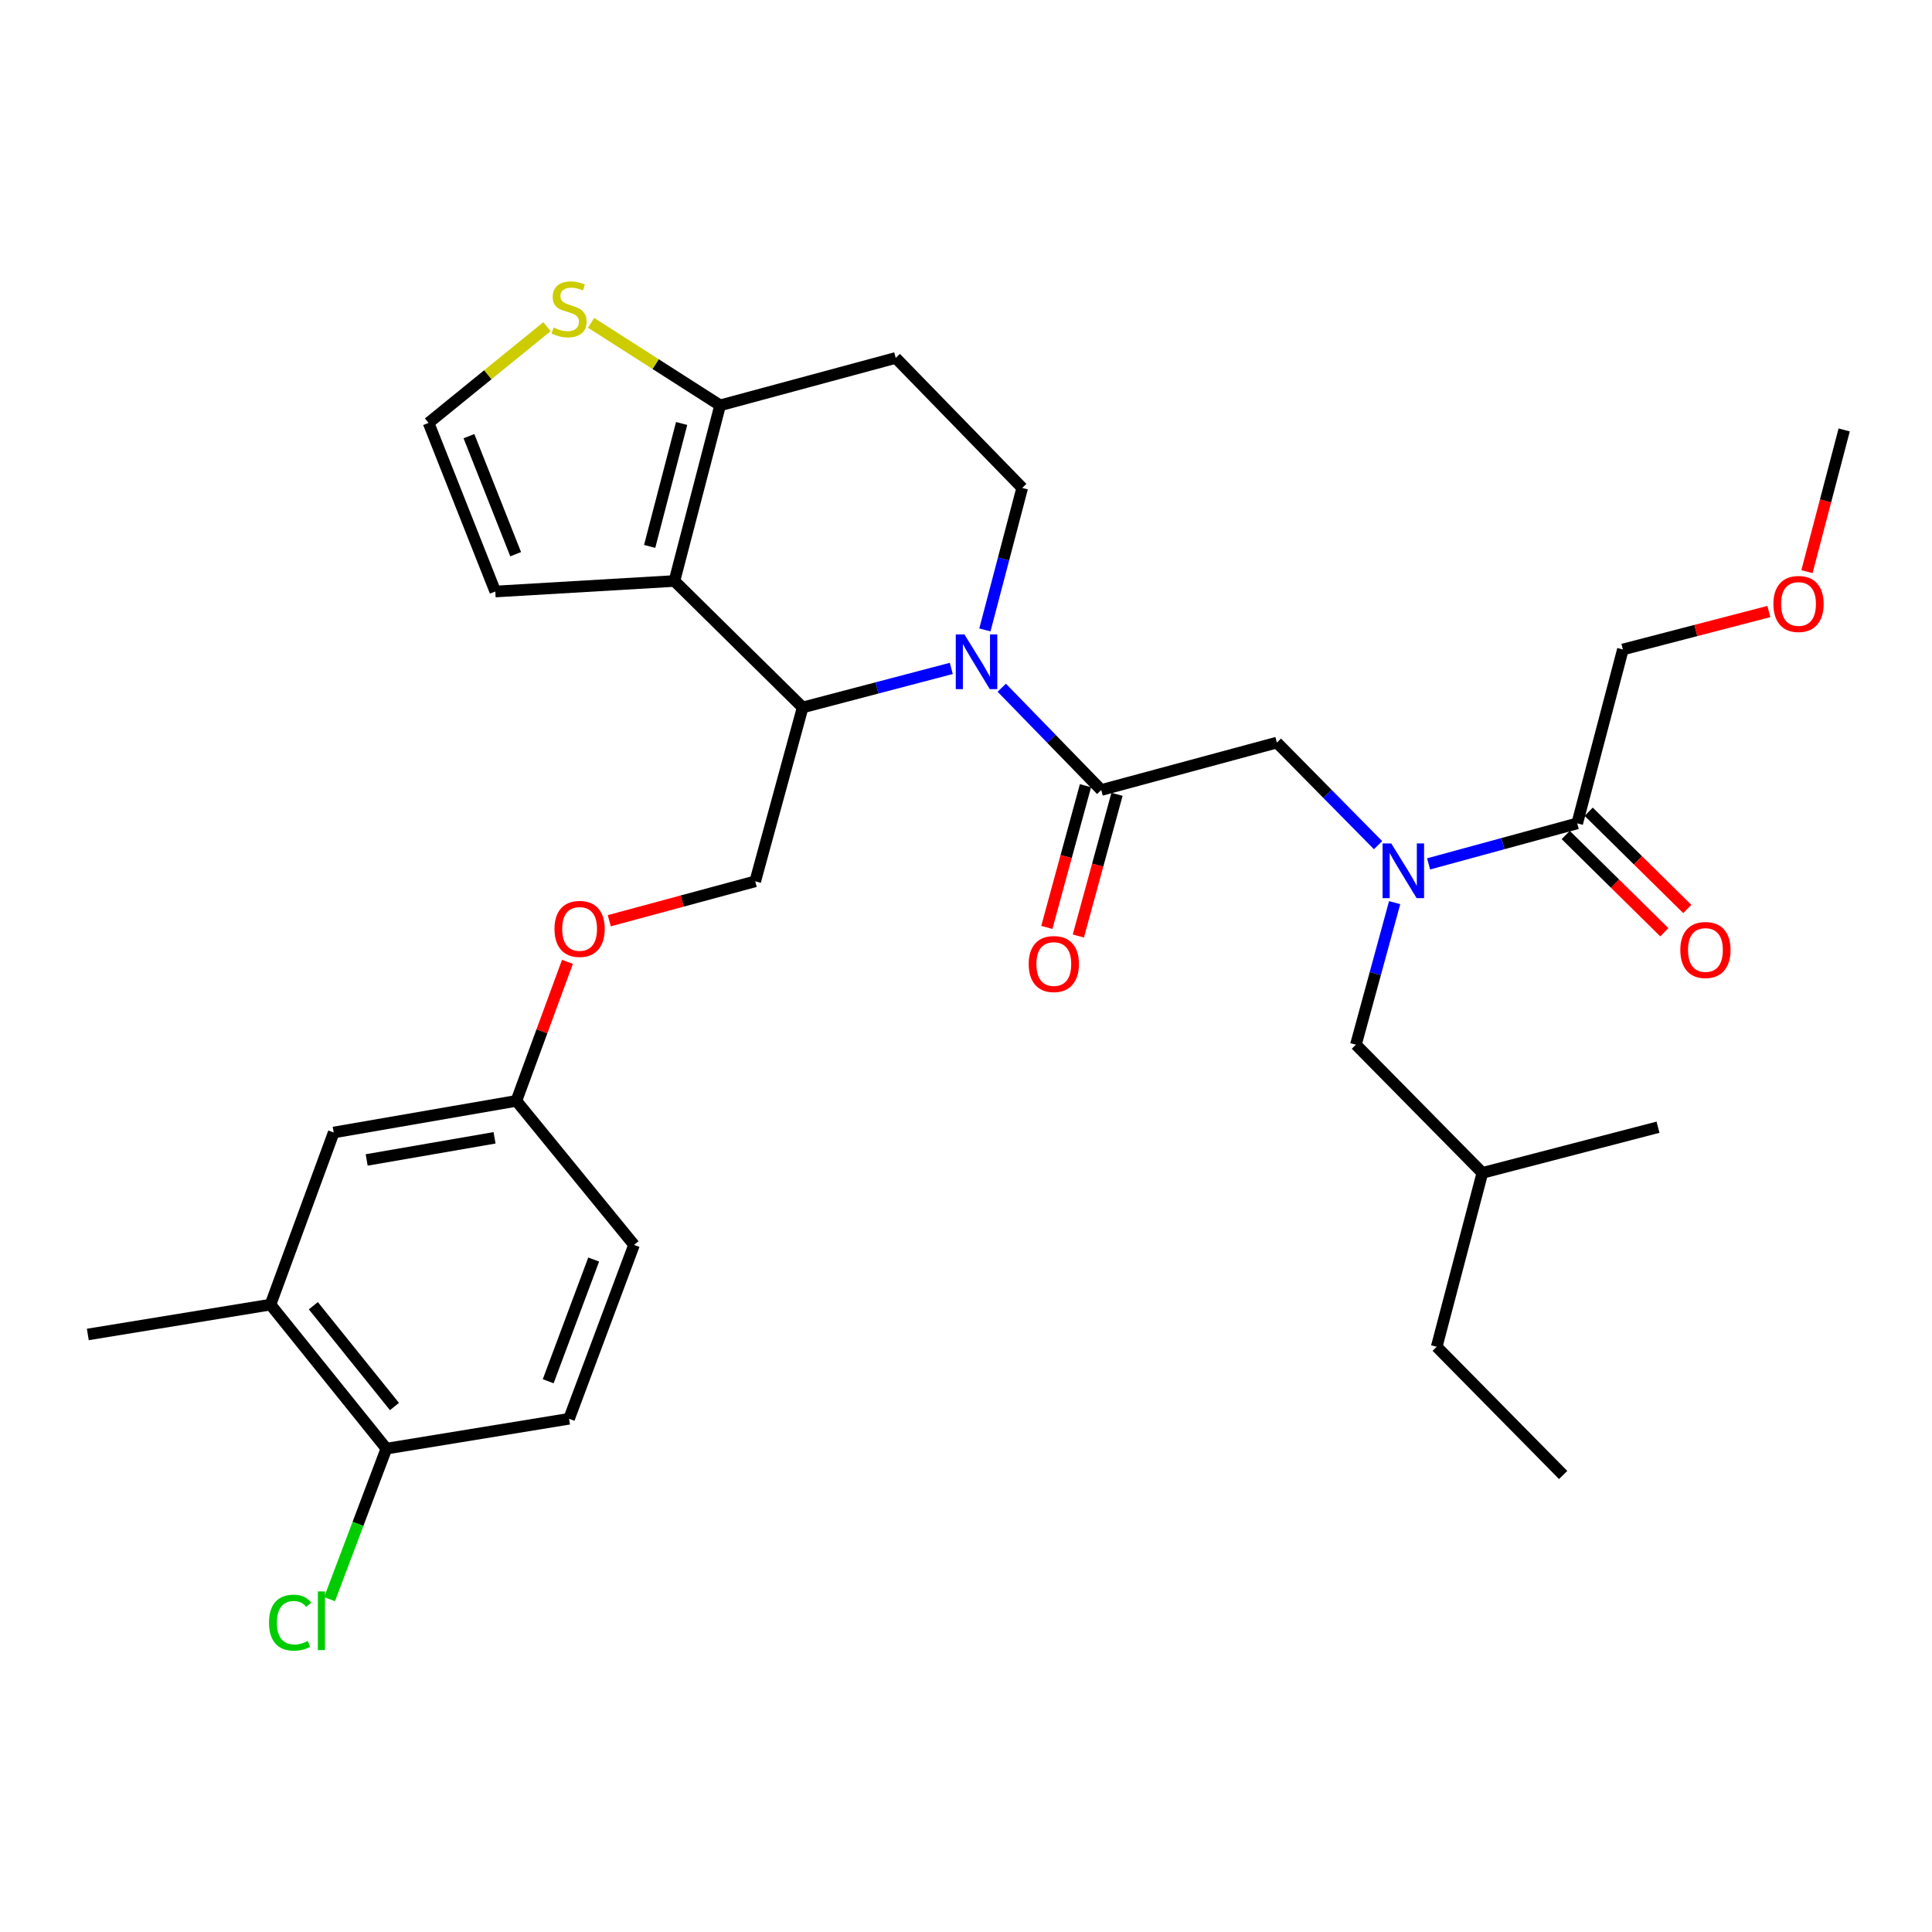 <?xml version='1.0' encoding='iso-8859-1'?>
<svg version='1.1' baseProfile='full'
              xmlns='http://www.w3.org/2000/svg'
                      xmlns:rdkit='http://www.rdkit.org/xml'
                      xmlns:xlink='http://www.w3.org/1999/xlink'
                  xml:space='preserve'
width='1000px' height='1000px' viewBox='0 0 1000 1000'>
<!-- END OF HEADER -->
<rect style='opacity:1.0;fill:#FFFFFF;stroke:none' width='1000' height='1000' x='0' y='0'> </rect>
<path class='bond-0' d='M 840,336.168 L 877.781,326.346' style='fill:none;fill-rule:evenodd;stroke:#000000;stroke-width:6px;stroke-linecap:butt;stroke-linejoin:miter;stroke-opacity:1' />
<path class='bond-0' d='M 877.781,326.346 L 915.563,316.523' style='fill:none;fill-rule:evenodd;stroke:#FF0000;stroke-width:6px;stroke-linecap:butt;stroke-linejoin:miter;stroke-opacity:1' />
<path class='bond-1' d='M 840,336.168 L 816.365,426.177' style='fill:none;fill-rule:evenodd;stroke:#000000;stroke-width:6px;stroke-linecap:butt;stroke-linejoin:miter;stroke-opacity:1' />
<path class='bond-2' d='M 713.296,437.463 L 687.104,410.91' style='fill:none;fill-rule:evenodd;stroke:#0000FF;stroke-width:6px;stroke-linecap:butt;stroke-linejoin:miter;stroke-opacity:1' />
<path class='bond-2' d='M 687.104,410.91 L 660.913,384.358' style='fill:none;fill-rule:evenodd;stroke:#000000;stroke-width:6px;stroke-linecap:butt;stroke-linejoin:miter;stroke-opacity:1' />
<path class='bond-3' d='M 739.438,447.149 L 777.902,436.663' style='fill:none;fill-rule:evenodd;stroke:#0000FF;stroke-width:6px;stroke-linecap:butt;stroke-linejoin:miter;stroke-opacity:1' />
<path class='bond-3' d='M 777.902,436.663 L 816.365,426.177' style='fill:none;fill-rule:evenodd;stroke:#000000;stroke-width:6px;stroke-linecap:butt;stroke-linejoin:miter;stroke-opacity:1' />
<path class='bond-4' d='M 721.868,467.206 L 711.844,503.964' style='fill:none;fill-rule:evenodd;stroke:#0000FF;stroke-width:6px;stroke-linecap:butt;stroke-linejoin:miter;stroke-opacity:1' />
<path class='bond-4' d='M 711.844,503.964 L 701.82,540.722' style='fill:none;fill-rule:evenodd;stroke:#000000;stroke-width:6px;stroke-linecap:butt;stroke-linejoin:miter;stroke-opacity:1' />
<path class='bond-5' d='M 810.426,432.198 L 835.944,457.365' style='fill:none;fill-rule:evenodd;stroke:#000000;stroke-width:6px;stroke-linecap:butt;stroke-linejoin:miter;stroke-opacity:1' />
<path class='bond-5' d='M 835.944,457.365 L 861.461,482.532' style='fill:none;fill-rule:evenodd;stroke:#FF0000;stroke-width:6px;stroke-linecap:butt;stroke-linejoin:miter;stroke-opacity:1' />
<path class='bond-5' d='M 822.304,420.155 L 847.822,445.322' style='fill:none;fill-rule:evenodd;stroke:#000000;stroke-width:6px;stroke-linecap:butt;stroke-linejoin:miter;stroke-opacity:1' />
<path class='bond-5' d='M 847.822,445.322 L 873.339,470.488' style='fill:none;fill-rule:evenodd;stroke:#FF0000;stroke-width:6px;stroke-linecap:butt;stroke-linejoin:miter;stroke-opacity:1' />
<path class='bond-6' d='M 935.282,295.887 L 944.914,259.21' style='fill:none;fill-rule:evenodd;stroke:#FF0000;stroke-width:6px;stroke-linecap:butt;stroke-linejoin:miter;stroke-opacity:1' />
<path class='bond-6' d='M 944.914,259.21 L 954.545,222.534' style='fill:none;fill-rule:evenodd;stroke:#000000;stroke-width:6px;stroke-linecap:butt;stroke-linejoin:miter;stroke-opacity:1' />
<path class='bond-7' d='M 701.82,540.722 L 767.273,607.087' style='fill:none;fill-rule:evenodd;stroke:#000000;stroke-width:6px;stroke-linecap:butt;stroke-linejoin:miter;stroke-opacity:1' />
<path class='bond-8' d='M 767.273,607.087 L 858.184,583.443' style='fill:none;fill-rule:evenodd;stroke:#000000;stroke-width:6px;stroke-linecap:butt;stroke-linejoin:miter;stroke-opacity:1' />
<path class='bond-9' d='M 767.273,607.087 L 743.638,697.086' style='fill:none;fill-rule:evenodd;stroke:#000000;stroke-width:6px;stroke-linecap:butt;stroke-linejoin:miter;stroke-opacity:1' />
<path class='bond-10' d='M 492.384,345.971 L 453.918,356.072' style='fill:none;fill-rule:evenodd;stroke:#0000FF;stroke-width:6px;stroke-linecap:butt;stroke-linejoin:miter;stroke-opacity:1' />
<path class='bond-10' d='M 453.918,356.072 L 415.451,366.174' style='fill:none;fill-rule:evenodd;stroke:#000000;stroke-width:6px;stroke-linecap:butt;stroke-linejoin:miter;stroke-opacity:1' />
<path class='bond-11' d='M 518.505,355.961 L 544.253,382.432' style='fill:none;fill-rule:evenodd;stroke:#0000FF;stroke-width:6px;stroke-linecap:butt;stroke-linejoin:miter;stroke-opacity:1' />
<path class='bond-11' d='M 544.253,382.432 L 570.002,408.904' style='fill:none;fill-rule:evenodd;stroke:#000000;stroke-width:6px;stroke-linecap:butt;stroke-linejoin:miter;stroke-opacity:1' />
<path class='bond-12' d='M 509.782,326.053 L 519.438,289.296' style='fill:none;fill-rule:evenodd;stroke:#0000FF;stroke-width:6px;stroke-linecap:butt;stroke-linejoin:miter;stroke-opacity:1' />
<path class='bond-12' d='M 519.438,289.296 L 529.095,252.54' style='fill:none;fill-rule:evenodd;stroke:#000000;stroke-width:6px;stroke-linecap:butt;stroke-linejoin:miter;stroke-opacity:1' />
<path class='bond-13' d='M 561.842,406.679 L 551.84,443.352' style='fill:none;fill-rule:evenodd;stroke:#000000;stroke-width:6px;stroke-linecap:butt;stroke-linejoin:miter;stroke-opacity:1' />
<path class='bond-13' d='M 551.84,443.352 L 541.837,480.026' style='fill:none;fill-rule:evenodd;stroke:#FF0000;stroke-width:6px;stroke-linecap:butt;stroke-linejoin:miter;stroke-opacity:1' />
<path class='bond-13' d='M 578.161,411.129 L 568.159,447.803' style='fill:none;fill-rule:evenodd;stroke:#000000;stroke-width:6px;stroke-linecap:butt;stroke-linejoin:miter;stroke-opacity:1' />
<path class='bond-13' d='M 568.159,447.803 L 558.157,484.477' style='fill:none;fill-rule:evenodd;stroke:#FF0000;stroke-width:6px;stroke-linecap:butt;stroke-linejoin:miter;stroke-opacity:1' />
<path class='bond-14' d='M 570.002,408.904 L 660.913,384.358' style='fill:none;fill-rule:evenodd;stroke:#000000;stroke-width:6px;stroke-linecap:butt;stroke-linejoin:miter;stroke-opacity:1' />
<path class='bond-15' d='M 415.451,366.174 L 349.086,300.721' style='fill:none;fill-rule:evenodd;stroke:#000000;stroke-width:6px;stroke-linecap:butt;stroke-linejoin:miter;stroke-opacity:1' />
<path class='bond-16' d='M 415.451,366.174 L 390.905,456.173' style='fill:none;fill-rule:evenodd;stroke:#000000;stroke-width:6px;stroke-linecap:butt;stroke-linejoin:miter;stroke-opacity:1' />
<path class='bond-17' d='M 529.095,252.54 L 463.632,185.263' style='fill:none;fill-rule:evenodd;stroke:#000000;stroke-width:6px;stroke-linecap:butt;stroke-linejoin:miter;stroke-opacity:1' />
<path class='bond-18' d='M 463.632,185.263 L 372.73,209.81' style='fill:none;fill-rule:evenodd;stroke:#000000;stroke-width:6px;stroke-linecap:butt;stroke-linejoin:miter;stroke-opacity:1' />
<path class='bond-19' d='M 349.086,300.721 L 372.73,209.81' style='fill:none;fill-rule:evenodd;stroke:#000000;stroke-width:6px;stroke-linecap:butt;stroke-linejoin:miter;stroke-opacity:1' />
<path class='bond-19' d='M 336.262,282.826 L 352.813,219.189' style='fill:none;fill-rule:evenodd;stroke:#000000;stroke-width:6px;stroke-linecap:butt;stroke-linejoin:miter;stroke-opacity:1' />
<path class='bond-20' d='M 349.086,300.721 L 256.362,306.171' style='fill:none;fill-rule:evenodd;stroke:#000000;stroke-width:6px;stroke-linecap:butt;stroke-linejoin:miter;stroke-opacity:1' />
<path class='bond-21' d='M 372.73,209.81 L 339.337,188.453' style='fill:none;fill-rule:evenodd;stroke:#000000;stroke-width:6px;stroke-linecap:butt;stroke-linejoin:miter;stroke-opacity:1' />
<path class='bond-21' d='M 339.337,188.453 L 305.944,167.097' style='fill:none;fill-rule:evenodd;stroke:#CCCC00;stroke-width:6px;stroke-linecap:butt;stroke-linejoin:miter;stroke-opacity:1' />
<path class='bond-22' d='M 283.121,169.087 L 252.469,193.992' style='fill:none;fill-rule:evenodd;stroke:#CCCC00;stroke-width:6px;stroke-linecap:butt;stroke-linejoin:miter;stroke-opacity:1' />
<path class='bond-22' d='M 252.469,193.992 L 221.817,218.897' style='fill:none;fill-rule:evenodd;stroke:#000000;stroke-width:6px;stroke-linecap:butt;stroke-linejoin:miter;stroke-opacity:1' />
<path class='bond-23' d='M 221.817,218.897 L 256.362,306.171' style='fill:none;fill-rule:evenodd;stroke:#000000;stroke-width:6px;stroke-linecap:butt;stroke-linejoin:miter;stroke-opacity:1' />
<path class='bond-23' d='M 242.726,225.763 L 266.908,286.854' style='fill:none;fill-rule:evenodd;stroke:#000000;stroke-width:6px;stroke-linecap:butt;stroke-linejoin:miter;stroke-opacity:1' />
<path class='bond-24' d='M 140.002,675.265 L 199.996,749.806' style='fill:none;fill-rule:evenodd;stroke:#000000;stroke-width:6px;stroke-linecap:butt;stroke-linejoin:miter;stroke-opacity:1' />
<path class='bond-24' d='M 162.179,675.841 L 204.174,728.019' style='fill:none;fill-rule:evenodd;stroke:#000000;stroke-width:6px;stroke-linecap:butt;stroke-linejoin:miter;stroke-opacity:1' />
<path class='bond-25' d='M 140.002,675.265 L 172.724,586.178' style='fill:none;fill-rule:evenodd;stroke:#000000;stroke-width:6px;stroke-linecap:butt;stroke-linejoin:miter;stroke-opacity:1' />
<path class='bond-26' d='M 140.002,675.265 L 45.455,690.715' style='fill:none;fill-rule:evenodd;stroke:#000000;stroke-width:6px;stroke-linecap:butt;stroke-linejoin:miter;stroke-opacity:1' />
<path class='bond-27' d='M 315.357,476.573 L 353.131,466.373' style='fill:none;fill-rule:evenodd;stroke:#FF0000;stroke-width:6px;stroke-linecap:butt;stroke-linejoin:miter;stroke-opacity:1' />
<path class='bond-27' d='M 353.131,466.373 L 390.905,456.173' style='fill:none;fill-rule:evenodd;stroke:#000000;stroke-width:6px;stroke-linecap:butt;stroke-linejoin:miter;stroke-opacity:1' />
<path class='bond-28' d='M 293.709,497.852 L 280.49,533.83' style='fill:none;fill-rule:evenodd;stroke:#FF0000;stroke-width:6px;stroke-linecap:butt;stroke-linejoin:miter;stroke-opacity:1' />
<path class='bond-28' d='M 280.49,533.83 L 267.272,569.807' style='fill:none;fill-rule:evenodd;stroke:#000000;stroke-width:6px;stroke-linecap:butt;stroke-linejoin:miter;stroke-opacity:1' />
<path class='bond-29' d='M 199.996,749.806 L 294.543,734.357' style='fill:none;fill-rule:evenodd;stroke:#000000;stroke-width:6px;stroke-linecap:butt;stroke-linejoin:miter;stroke-opacity:1' />
<path class='bond-30' d='M 199.996,749.806 L 185.289,788.764' style='fill:none;fill-rule:evenodd;stroke:#000000;stroke-width:6px;stroke-linecap:butt;stroke-linejoin:miter;stroke-opacity:1' />
<path class='bond-30' d='M 185.289,788.764 L 170.583,827.722' style='fill:none;fill-rule:evenodd;stroke:#00CC00;stroke-width:6px;stroke-linecap:butt;stroke-linejoin:miter;stroke-opacity:1' />
<path class='bond-31' d='M 294.543,734.357 L 328.177,644.357' style='fill:none;fill-rule:evenodd;stroke:#000000;stroke-width:6px;stroke-linecap:butt;stroke-linejoin:miter;stroke-opacity:1' />
<path class='bond-31' d='M 283.743,714.935 L 307.287,651.936' style='fill:none;fill-rule:evenodd;stroke:#000000;stroke-width:6px;stroke-linecap:butt;stroke-linejoin:miter;stroke-opacity:1' />
<path class='bond-32' d='M 328.177,644.357 L 267.272,569.807' style='fill:none;fill-rule:evenodd;stroke:#000000;stroke-width:6px;stroke-linecap:butt;stroke-linejoin:miter;stroke-opacity:1' />
<path class='bond-33' d='M 267.272,569.807 L 172.724,586.178' style='fill:none;fill-rule:evenodd;stroke:#000000;stroke-width:6px;stroke-linecap:butt;stroke-linejoin:miter;stroke-opacity:1' />
<path class='bond-33' d='M 255.976,588.93 L 189.792,600.389' style='fill:none;fill-rule:evenodd;stroke:#000000;stroke-width:6px;stroke-linecap:butt;stroke-linejoin:miter;stroke-opacity:1' />
<path class='bond-34' d='M 743.638,697.086 L 809.092,763.451' style='fill:none;fill-rule:evenodd;stroke:#000000;stroke-width:6px;stroke-linecap:butt;stroke-linejoin:miter;stroke-opacity:1' />
<path  class='atom-1' d='M 720.106 436.553
L 729.386 451.553
Q 730.306 453.033, 731.786 455.713
Q 733.266 458.393, 733.346 458.553
L 733.346 436.553
L 737.106 436.553
L 737.106 464.873
L 733.226 464.873
L 723.266 448.473
Q 722.106 446.553, 720.866 444.353
Q 719.666 442.153, 719.306 441.473
L 719.306 464.873
L 715.626 464.873
L 715.626 436.553
L 720.106 436.553
' fill='#0000FF'/>
<path  class='atom-3' d='M 869.73 491.71
Q 869.73 484.91, 873.09 481.11
Q 876.45 477.31, 882.73 477.31
Q 889.01 477.31, 892.37 481.11
Q 895.73 484.91, 895.73 491.71
Q 895.73 498.59, 892.33 502.51
Q 888.93 506.39, 882.73 506.39
Q 876.49 506.39, 873.09 502.51
Q 869.73 498.63, 869.73 491.71
M 882.73 503.19
Q 887.05 503.19, 889.37 500.31
Q 891.73 497.39, 891.73 491.71
Q 891.73 486.15, 889.37 483.35
Q 887.05 480.51, 882.73 480.51
Q 878.41 480.51, 876.05 483.31
Q 873.73 486.11, 873.73 491.71
Q 873.73 497.43, 876.05 500.31
Q 878.41 503.19, 882.73 503.19
' fill='#FF0000'/>
<path  class='atom-4' d='M 917.911 312.613
Q 917.911 305.813, 921.271 302.013
Q 924.631 298.213, 930.911 298.213
Q 937.191 298.213, 940.551 302.013
Q 943.911 305.813, 943.911 312.613
Q 943.911 319.493, 940.511 323.413
Q 937.111 327.293, 930.911 327.293
Q 924.671 327.293, 921.271 323.413
Q 917.911 319.533, 917.911 312.613
M 930.911 324.093
Q 935.231 324.093, 937.551 321.213
Q 939.911 318.293, 939.911 312.613
Q 939.911 307.053, 937.551 304.253
Q 935.231 301.413, 930.911 301.413
Q 926.591 301.413, 924.231 304.213
Q 921.911 307.013, 921.911 312.613
Q 921.911 318.333, 924.231 321.213
Q 926.591 324.093, 930.911 324.093
' fill='#FF0000'/>
<path  class='atom-8' d='M 499.191 328.379
L 508.471 343.379
Q 509.391 344.859, 510.871 347.539
Q 512.351 350.219, 512.431 350.379
L 512.431 328.379
L 516.191 328.379
L 516.191 356.699
L 512.311 356.699
L 502.351 340.299
Q 501.191 338.379, 499.951 336.179
Q 498.751 333.979, 498.391 333.299
L 498.391 356.699
L 494.711 356.699
L 494.711 328.379
L 499.191 328.379
' fill='#0000FF'/>
<path  class='atom-10' d='M 532.455 498.983
Q 532.455 492.183, 535.815 488.383
Q 539.175 484.583, 545.455 484.583
Q 551.735 484.583, 555.095 488.383
Q 558.455 492.183, 558.455 498.983
Q 558.455 505.863, 555.055 509.783
Q 551.655 513.663, 545.455 513.663
Q 539.215 513.663, 535.815 509.783
Q 532.455 505.903, 532.455 498.983
M 545.455 510.463
Q 549.775 510.463, 552.095 507.583
Q 554.455 504.663, 554.455 498.983
Q 554.455 493.423, 552.095 490.623
Q 549.775 487.783, 545.455 487.783
Q 541.135 487.783, 538.775 490.583
Q 536.455 493.383, 536.455 498.983
Q 536.455 504.703, 538.775 507.583
Q 541.135 510.463, 545.455 510.463
' fill='#FF0000'/>
<path  class='atom-17' d='M 286.543 169.526
Q 286.863 169.646, 288.183 170.206
Q 289.503 170.766, 290.943 171.126
Q 292.423 171.446, 293.863 171.446
Q 296.543 171.446, 298.103 170.166
Q 299.663 168.846, 299.663 166.566
Q 299.663 165.006, 298.863 164.046
Q 298.103 163.086, 296.903 162.566
Q 295.703 162.046, 293.703 161.446
Q 291.183 160.686, 289.663 159.966
Q 288.183 159.246, 287.103 157.726
Q 286.063 156.206, 286.063 153.646
Q 286.063 150.086, 288.463 147.886
Q 290.903 145.686, 295.703 145.686
Q 298.983 145.686, 302.703 147.246
L 301.783 150.326
Q 298.383 148.926, 295.823 148.926
Q 293.063 148.926, 291.543 150.086
Q 290.023 151.206, 290.063 153.166
Q 290.063 154.686, 290.823 155.606
Q 291.623 156.526, 292.743 157.046
Q 293.903 157.566, 295.823 158.166
Q 298.383 158.966, 299.903 159.766
Q 301.423 160.566, 302.503 162.206
Q 303.623 163.806, 303.623 166.566
Q 303.623 170.486, 300.983 172.606
Q 298.383 174.686, 294.023 174.686
Q 291.503 174.686, 289.583 174.126
Q 287.703 173.606, 285.463 172.686
L 286.543 169.526
' fill='#CCCC00'/>
<path  class='atom-21' d='M 287.003 480.799
Q 287.003 473.999, 290.363 470.199
Q 293.723 466.399, 300.003 466.399
Q 306.283 466.399, 309.643 470.199
Q 313.003 473.999, 313.003 480.799
Q 313.003 487.679, 309.603 491.599
Q 306.203 495.479, 300.003 495.479
Q 293.763 495.479, 290.363 491.599
Q 287.003 487.719, 287.003 480.799
M 300.003 492.279
Q 304.323 492.279, 306.643 489.399
Q 309.003 486.479, 309.003 480.799
Q 309.003 475.239, 306.643 472.439
Q 304.323 469.599, 300.003 469.599
Q 295.683 469.599, 293.323 472.399
Q 291.003 475.199, 291.003 480.799
Q 291.003 486.519, 293.323 489.399
Q 295.683 492.279, 300.003 492.279
' fill='#FF0000'/>
<path  class='atom-29' d='M 139.242 839.883
Q 139.242 832.843, 142.522 829.163
Q 145.842 825.443, 152.122 825.443
Q 157.962 825.443, 161.082 829.563
L 158.442 831.723
Q 156.162 828.723, 152.122 828.723
Q 147.842 828.723, 145.562 831.603
Q 143.322 834.443, 143.322 839.883
Q 143.322 845.483, 145.642 848.363
Q 148.002 851.243, 152.562 851.243
Q 155.682 851.243, 159.322 849.363
L 160.442 852.363
Q 158.962 853.323, 156.722 853.883
Q 154.482 854.443, 152.002 854.443
Q 145.842 854.443, 142.522 850.683
Q 139.242 846.923, 139.242 839.883
' fill='#00CC00'/>
<path  class='atom-29' d='M 164.522 823.723
L 168.202 823.723
L 168.202 854.083
L 164.522 854.083
L 164.522 823.723
' fill='#00CC00'/>
</svg>
